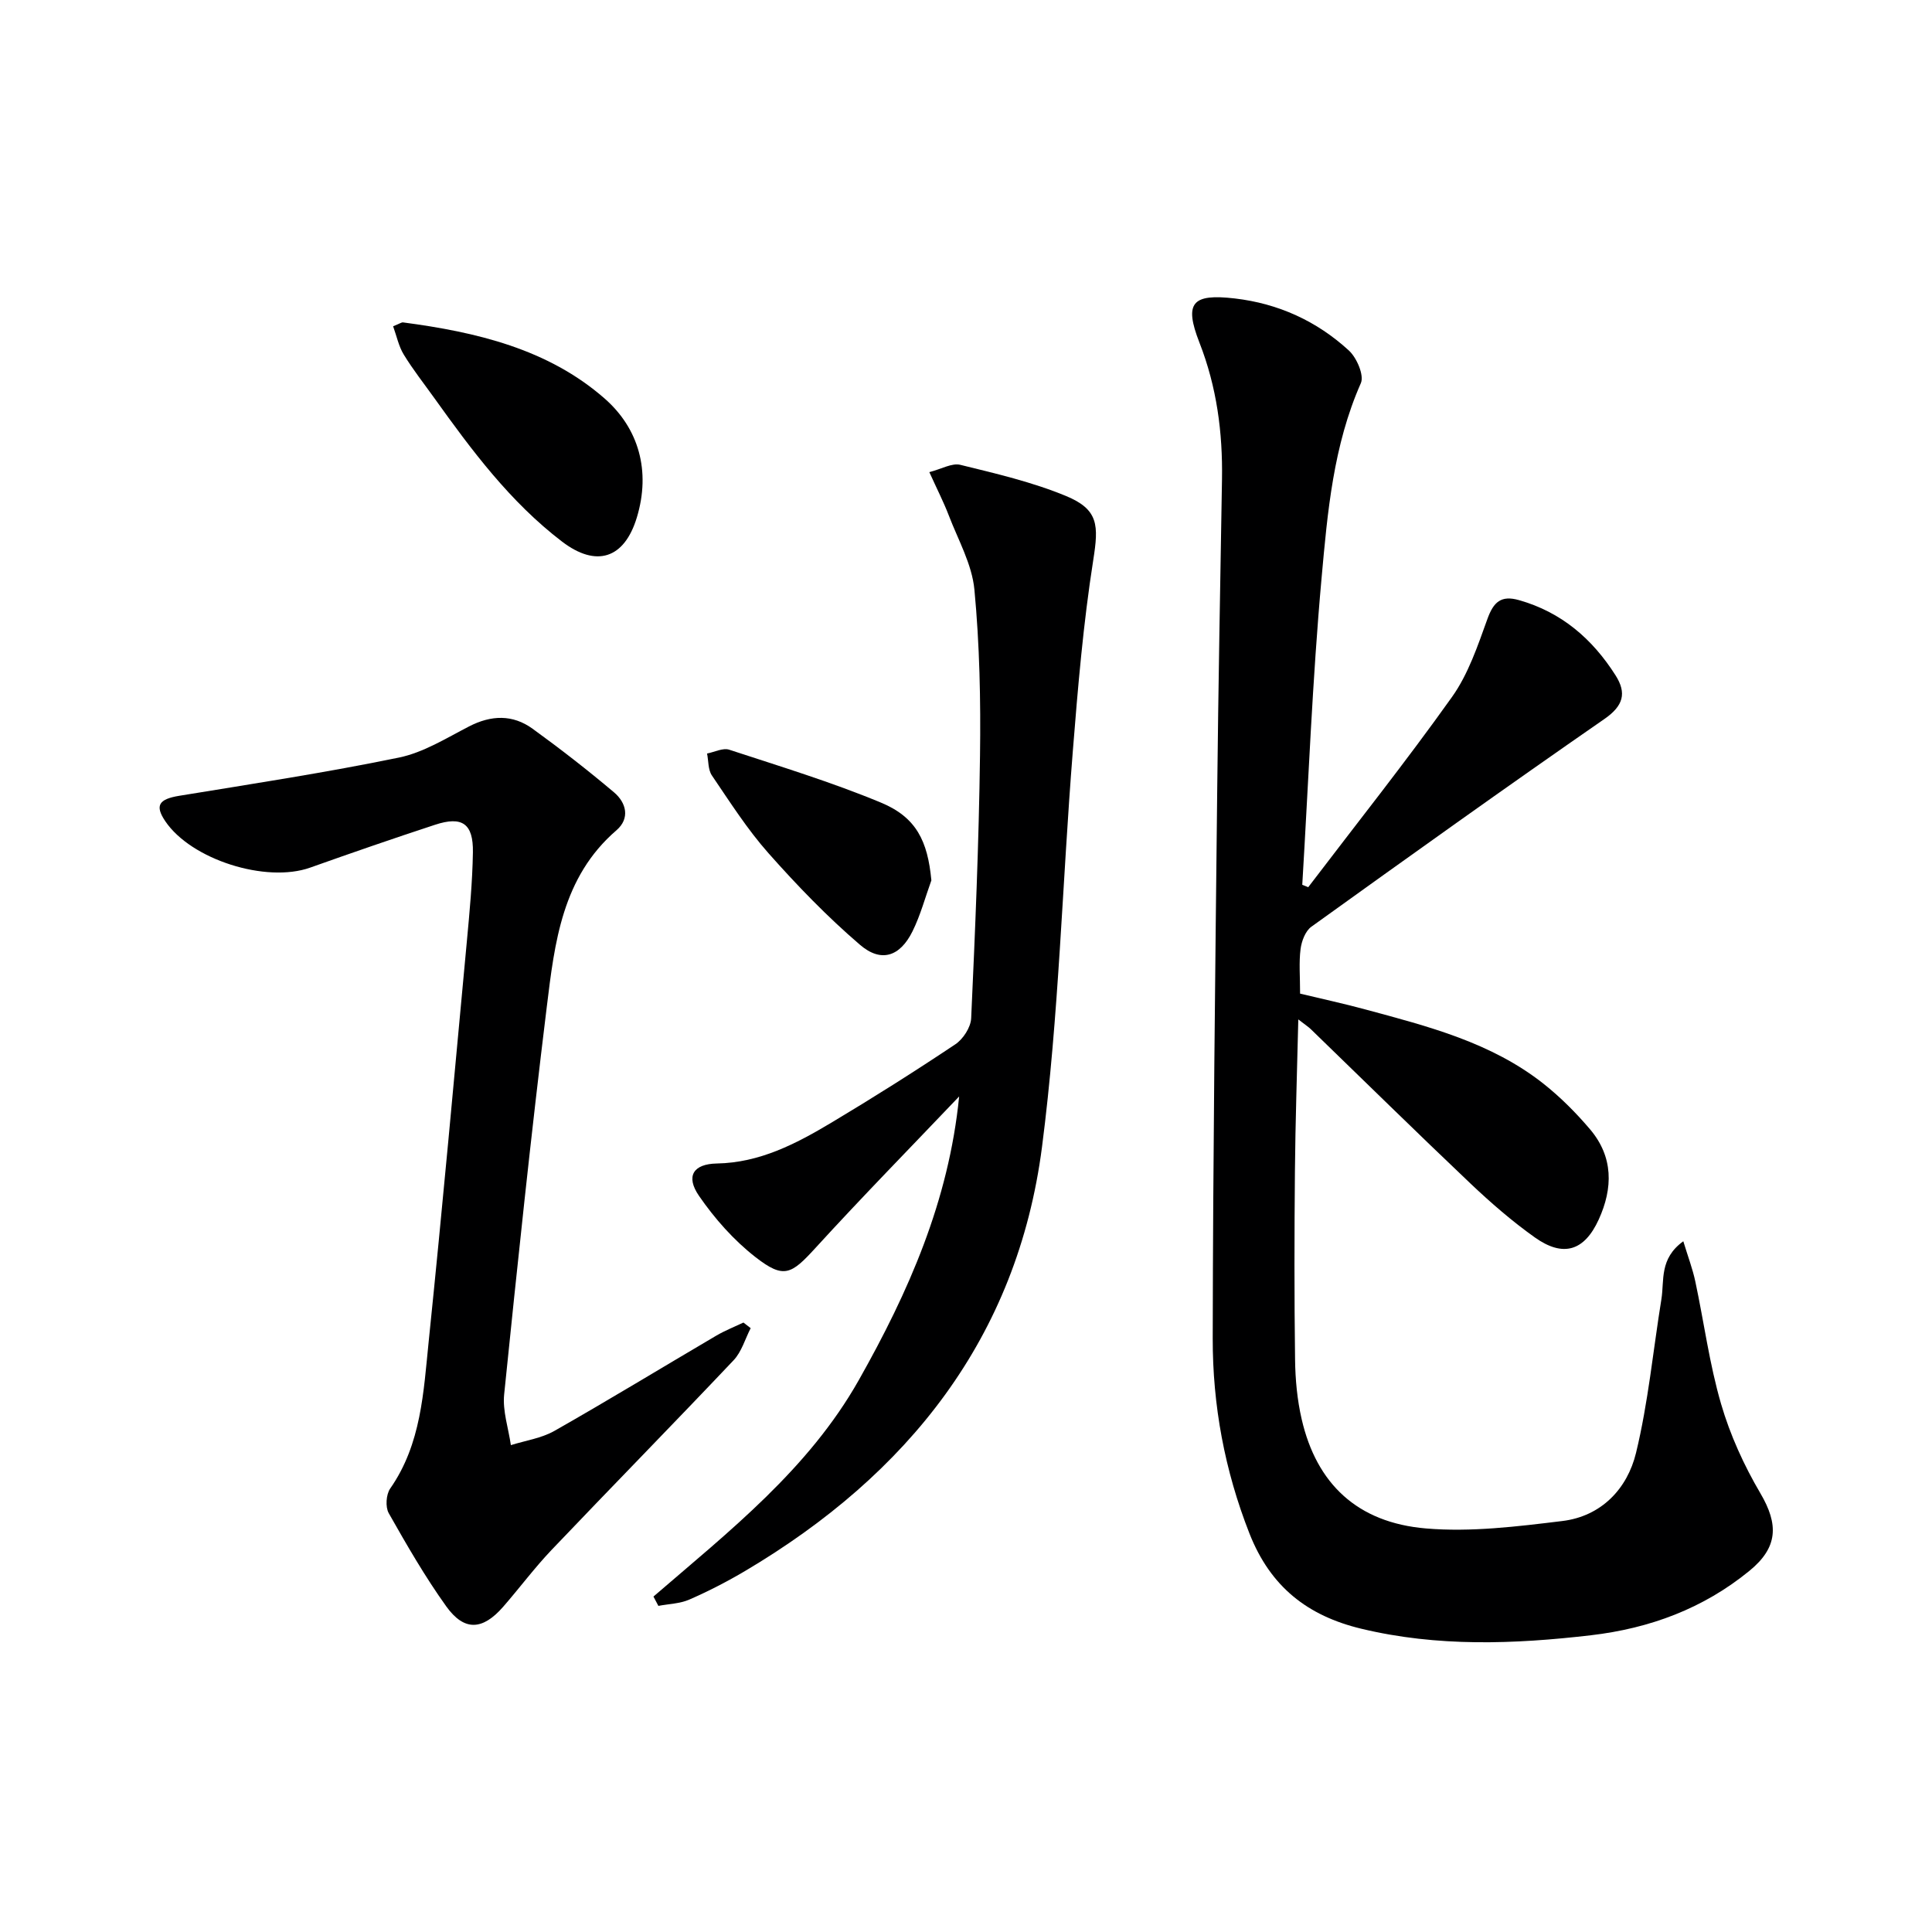 <svg enable-background="new 0 0 400 400" viewBox="0 0 400 400" xmlns="http://www.w3.org/2000/svg"><g fill="#000001"><path d="m270.85 183.69c9.97-13.1 20.23-25.99 29.77-39.39 3.38-4.74 5.33-10.61 7.34-16.17 1.27-3.51 2.83-4.93 6.53-3.88 8.8 2.49 15.2 8.03 19.99 15.57 2.34 3.68 1.64 6.31-2.32 9.05-20.38 14.11-40.54 28.54-60.67 43.01-1.23.89-2.01 2.97-2.22 4.6-.36 2.78-.1 5.65-.1 9.24 4.31 1.04 8.92 2.03 13.46 3.26 13.01 3.51 26.14 6.84 36.98 15.43 3.49 2.77 6.71 6 9.6 9.41 4.82 5.69 4.77 12.15 1.78 18.69-2.97 6.48-7.31 7.87-13.2 3.7-4.73-3.36-9.16-7.21-13.38-11.21-11.12-10.55-22.04-21.29-33.05-31.95-.46-.44-1.01-.79-2.56-1.99-.26 11.08-.61 21.26-.7 31.43-.12 13-.14 26 .03 38.99.05 4.13.44 8.35 1.37 12.36 3.07 13.32 11.49 21.41 25.74 22.61 9.31.79 18.88-.4 28.23-1.54 8.06-.98 13.45-6.67 15.25-14.1 2.53-10.43 3.54-21.23 5.26-31.86.62-3.86-.47-8.35 4.53-11.96.98 3.23 1.94 5.74 2.49 8.34 1.8 8.45 2.92 17.08 5.33 25.34 1.87 6.42 4.74 12.72 8.14 18.5 3.8 6.46 3.67 11.21-2.29 16.07-9.54 7.79-20.58 11.89-32.77 13.32-15.94 1.86-31.8 2.44-47.57-1.35-11.07-2.66-18.79-8.63-23.15-19.71-5.15-13.1-7.63-26.56-7.61-40.4.06-37.81.52-75.61.93-113.42.23-21.48.63-42.95.99-64.43.16-9.73-1.08-19.14-4.67-28.32-3.23-8.27-1.5-10.16 7.31-9.14 9.03 1.05 16.99 4.69 23.62 10.77 1.63 1.49 3.21 5.14 2.49 6.77-5.7 12.89-6.9 26.68-8.13 40.32-1.91 21.13-2.72 42.36-4 63.54.42.15.82.33 1.23.5z"/><path d="m135.29 330.55c15.7-13.54 32.09-26.35 42.53-44.84 10.28-18.22 18.61-37.04 20.76-58.7-9.94 10.44-20.04 20.74-29.76 31.38-5.01 5.48-6.54 6.45-12.41 1.88-4.49-3.5-8.45-7.97-11.69-12.68-2.81-4.08-1.18-6.61 3.69-6.7 8.88-.16 16.37-4.07 23.66-8.42 8.7-5.2 17.28-10.62 25.71-16.25 1.62-1.08 3.2-3.51 3.29-5.39.83-18.11 1.59-36.24 1.83-54.37.16-11.46-.08-22.99-1.16-34.39-.5-5.25-3.37-10.29-5.31-15.37-1.06-2.76-2.42-5.41-4.02-8.95 2.53-.65 4.69-1.94 6.42-1.51 7.37 1.81 14.86 3.55 21.85 6.44 6.81 2.81 6.79 6.11 5.67 13.25-2.06 13.08-3.18 26.32-4.23 39.53-2.19 27.32-2.87 54.83-6.38 81.97-5.11 39.52-27.74 67.85-61.5 87.84-3.71 2.19-7.57 4.18-11.51 5.9-1.96.86-4.27.9-6.42 1.31-.34-.64-.68-1.28-1.02-1.93z"/><path d="m155.42 274.98c-1.15 2.23-1.87 4.88-3.53 6.64-12.47 13.18-25.18 26.13-37.69 39.27-3.54 3.72-6.63 7.88-10.01 11.76-4.27 4.9-8.07 5.13-11.8-.07-4.39-6.13-8.18-12.71-11.9-19.28-.73-1.28-.56-3.89.3-5.12 6.44-9.22 6.89-19.99 7.97-30.49 2.84-27.58 5.33-55.21 7.9-82.82.57-6.12 1.15-12.25 1.25-18.39.1-5.97-2.22-7.57-7.84-5.72-8.66 2.84-17.27 5.82-25.85 8.87-9.14 3.25-24.64-1.65-30.01-9.62-2.2-3.27-1.3-4.56 2.9-5.25 15.19-2.48 30.41-4.81 45.47-7.91 5.07-1.04 9.8-4.01 14.51-6.44 4.6-2.38 9.05-2.52 13.18.47 5.77 4.18 11.41 8.57 16.85 13.16 2.56 2.16 3.36 5.4.51 7.86-11.27 9.71-12.8 23.29-14.43 36.6-3.28 26.69-6.09 53.45-8.82 80.2-.35 3.42.89 7 1.39 10.5 3.02-.95 6.32-1.42 9.02-2.95 11.26-6.4 22.33-13.15 33.51-19.72 1.79-1.05 3.74-1.82 5.62-2.71.5.39 1 .77 1.5 1.16z"/><path d="m81.39 67.55c1.44-.58 1.76-.84 2.05-.8 15.15 2 30 5.48 41.73 15.75 7.09 6.2 9.58 15.04 6.69 24.61-2.6 8.61-8.43 10.42-15.51 5.01-10.74-8.21-18.68-18.88-26.44-29.72-2.13-2.98-4.41-5.87-6.31-8.98-1.06-1.73-1.47-3.83-2.21-5.87z"/><path d="m192.83 182.27c-1.28 3.53-2.25 7.21-3.91 10.56-2.58 5.21-6.48 6.55-10.87 2.78-6.77-5.8-13.02-12.28-18.95-18.97-4.38-4.94-7.98-10.6-11.71-16.09-.81-1.19-.69-3.01-1-4.54 1.54-.3 3.29-1.22 4.59-.79 10.52 3.45 21.15 6.69 31.36 10.93 7.39 3.05 9.73 8 10.49 16.12z"/></g></svg>